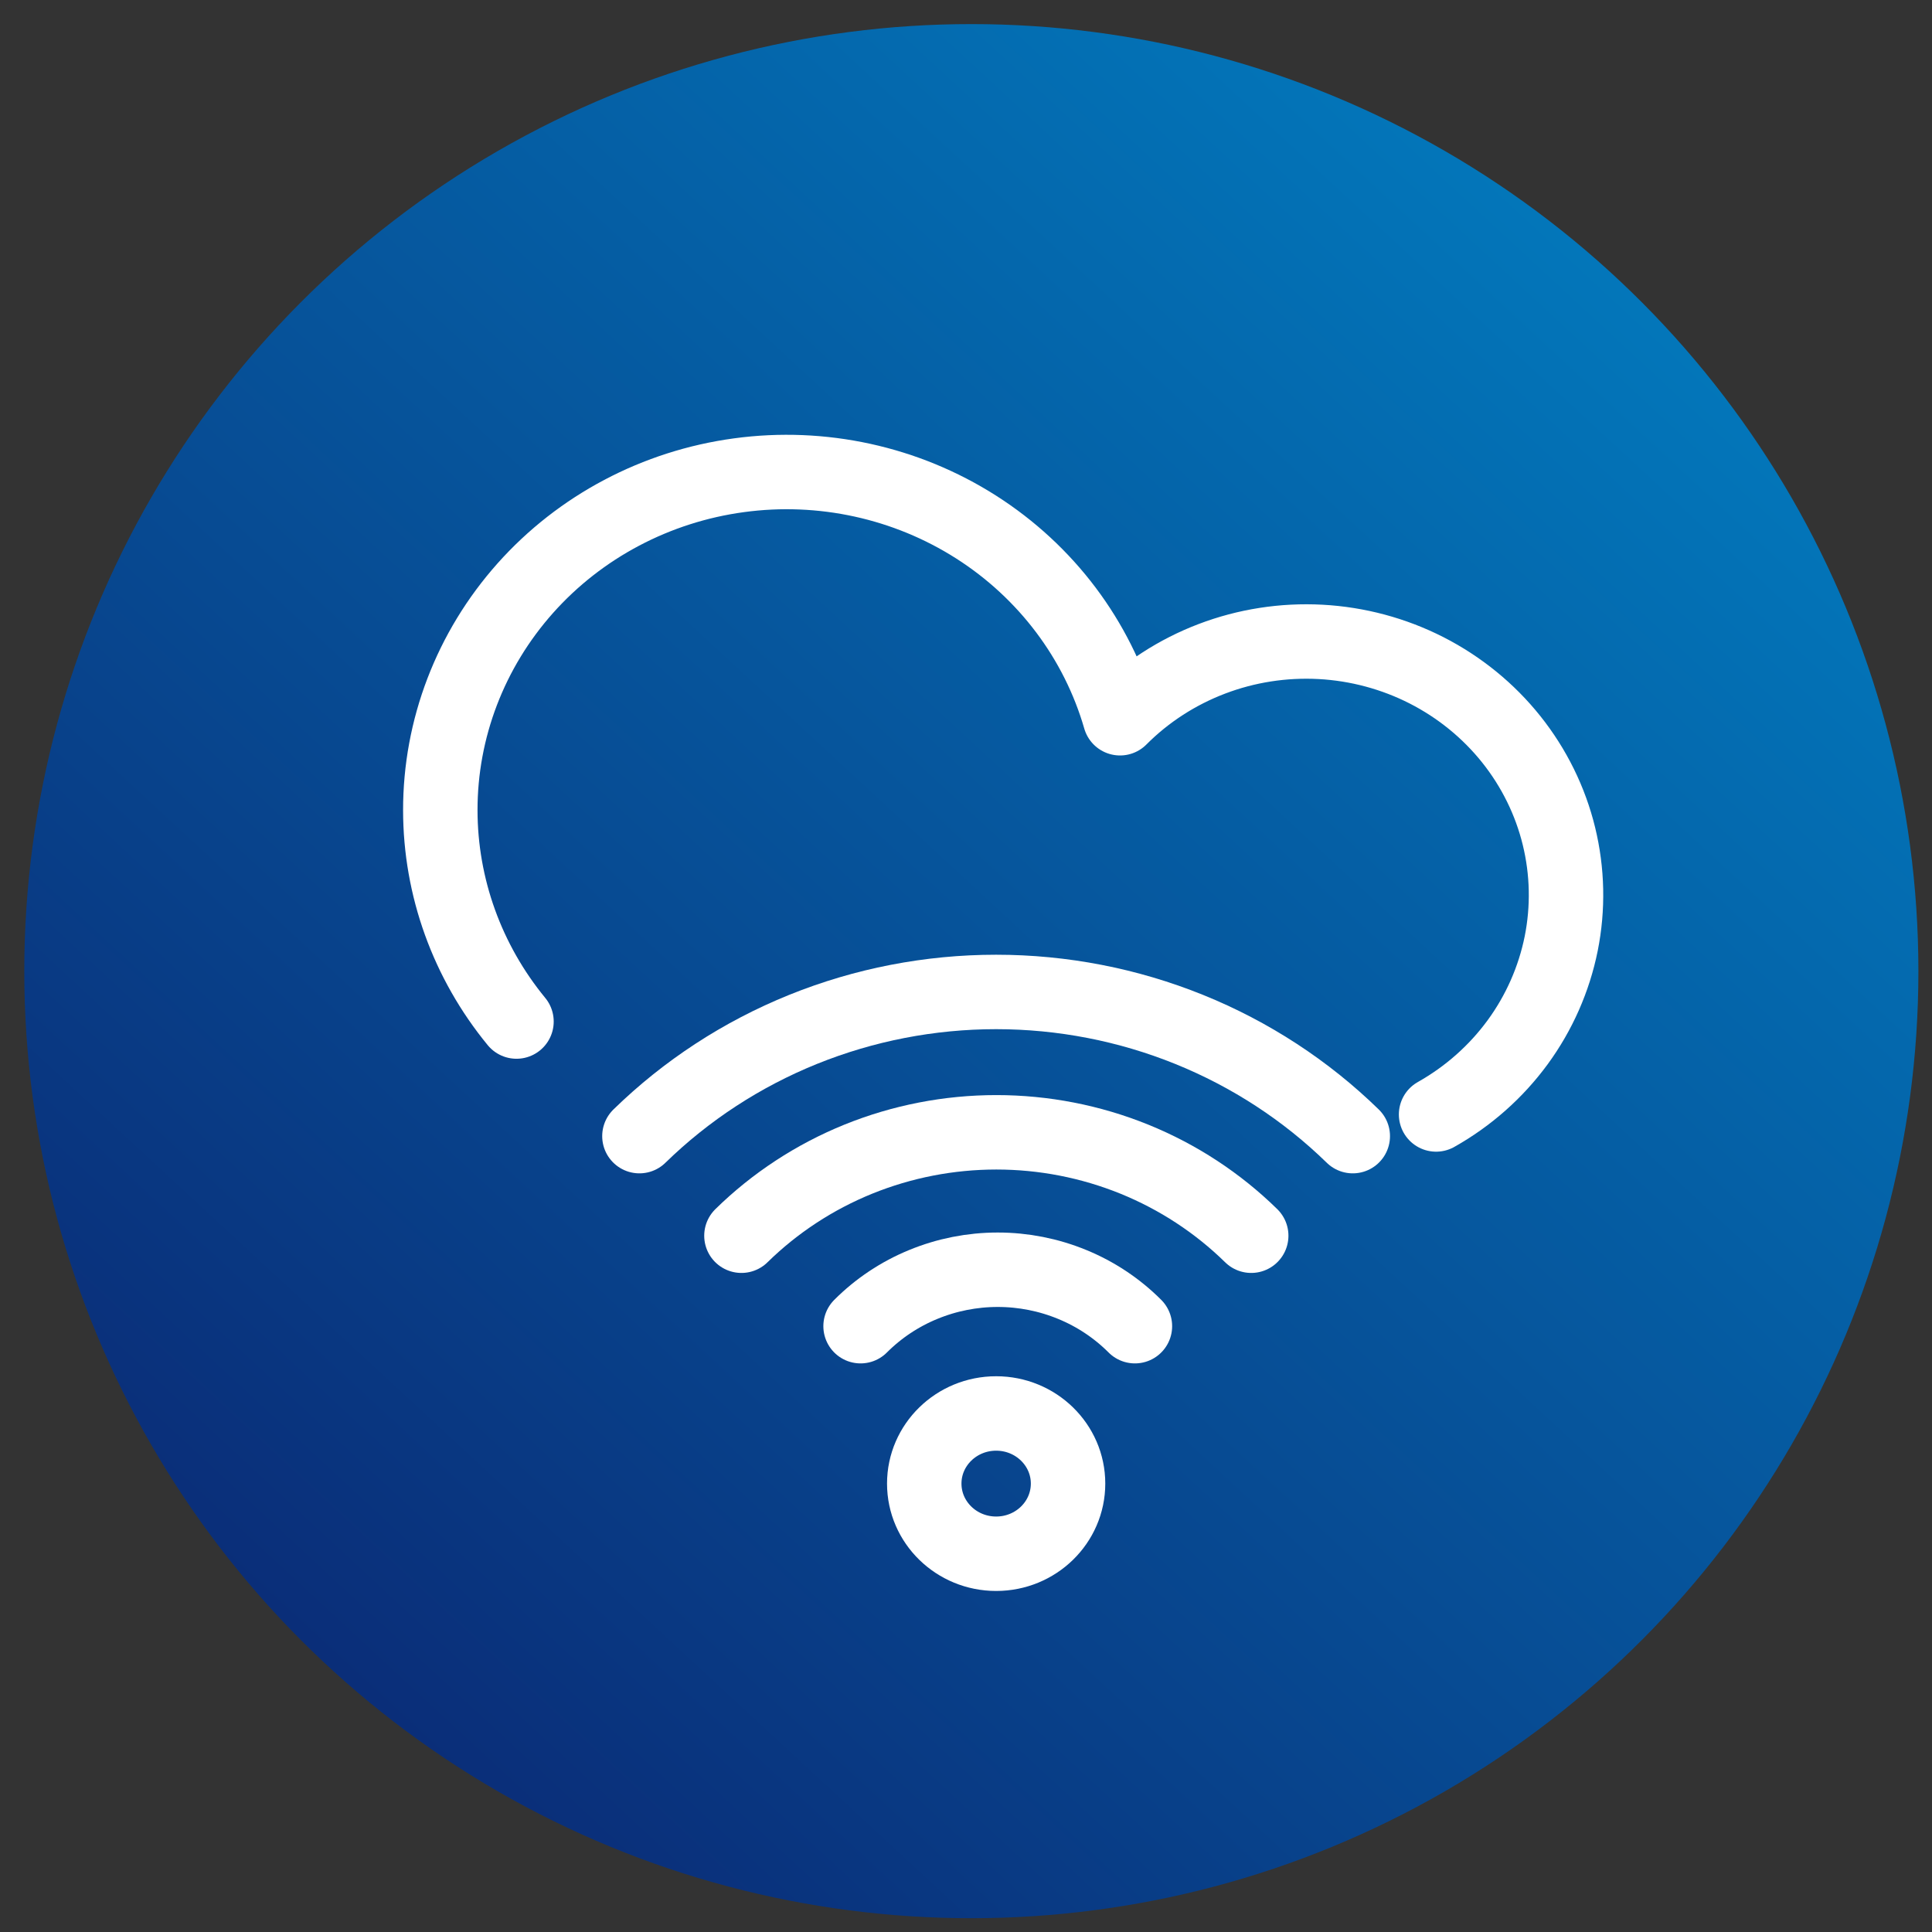 <svg width="51" height="51" viewBox="0 0 51 51" fill="none" xmlns="http://www.w3.org/2000/svg">
<rect x="0" y="0" width="51" height="51" fill="#333333" stroke="none"/>
<circle cx="25.641" cy="25.636" r="25" fill="url(#paint0_linear_800_160547)"/>
<g clip-path="url(#clip0_800_160547)">
<path d="M26.296 41.015C27.344 41.015 28.194 40.186 28.194 39.163C28.194 38.141 27.344 37.312 26.296 37.312C25.248 37.312 24.398 38.141 24.398 39.163C24.398 40.186 25.248 41.015 26.296 41.015Z" stroke="white" stroke-width="1.965" stroke-linecap="round" stroke-linejoin="round"/>
<path d="M22.717 35.008C23.188 34.536 23.751 34.161 24.373 33.906C24.995 33.65 25.663 33.518 26.338 33.518C27.013 33.518 27.681 33.65 28.303 33.906C28.925 34.161 29.488 34.536 29.959 35.008" stroke="white" stroke-width="1.965" stroke-linecap="round" stroke-linejoin="round"/>
<path d="M19.572 32.62C20.454 31.755 21.502 31.068 22.657 30.599C23.812 30.131 25.05 29.89 26.301 29.89C27.551 29.89 28.79 30.131 29.944 30.599C31.099 31.068 32.147 31.755 33.029 32.62" stroke="white" stroke-width="1.965" stroke-linecap="round" stroke-linejoin="round"/>
<path d="M16.879 29.991C18.115 28.785 19.583 27.827 21.198 27.174C22.814 26.521 24.546 26.185 26.294 26.185C28.043 26.185 29.775 26.521 31.39 27.174C33.006 27.827 34.474 28.785 35.71 29.991" stroke="white" stroke-width="1.965" stroke-linecap="round" stroke-linejoin="round"/>
<path d="M37.909 29.419C38.758 28.941 39.492 28.291 40.062 27.513C40.631 26.735 41.023 25.846 41.212 24.908C41.4 23.969 41.379 23.002 41.152 22.072C40.925 21.142 40.495 20.27 39.893 19.515C39.291 18.761 38.53 18.141 37.662 17.697C36.794 17.254 35.838 16.997 34.859 16.944C33.88 16.892 32.901 17.044 31.988 17.392C31.075 17.74 30.249 18.274 29.566 18.96C28.967 16.886 27.618 15.093 25.769 13.914C23.92 12.735 21.696 12.248 19.509 12.545C17.32 12.841 15.316 13.9 13.867 15.526C12.418 17.153 11.62 19.236 11.623 21.391C11.625 23.418 12.334 25.384 13.634 26.966" stroke="white" stroke-width="1.965" stroke-linecap="round" stroke-linejoin="round"/>
</g>
<defs>
<linearGradient id="paint0_linear_800_160547" x1="56.017" y1="-3.666" x2="5.748" y2="50.636" gradientUnits="userSpaceOnUse">
<stop stop-color="#008FD0"/>
<stop offset="1" stop-color="#0B2470"/>
</linearGradient>
<clipPath id="clip0_800_160547">
<rect width="32" height="31.22" fill="white" transform="translate(10.48 11.356)"/>
</clipPath>
</defs>
</svg>

